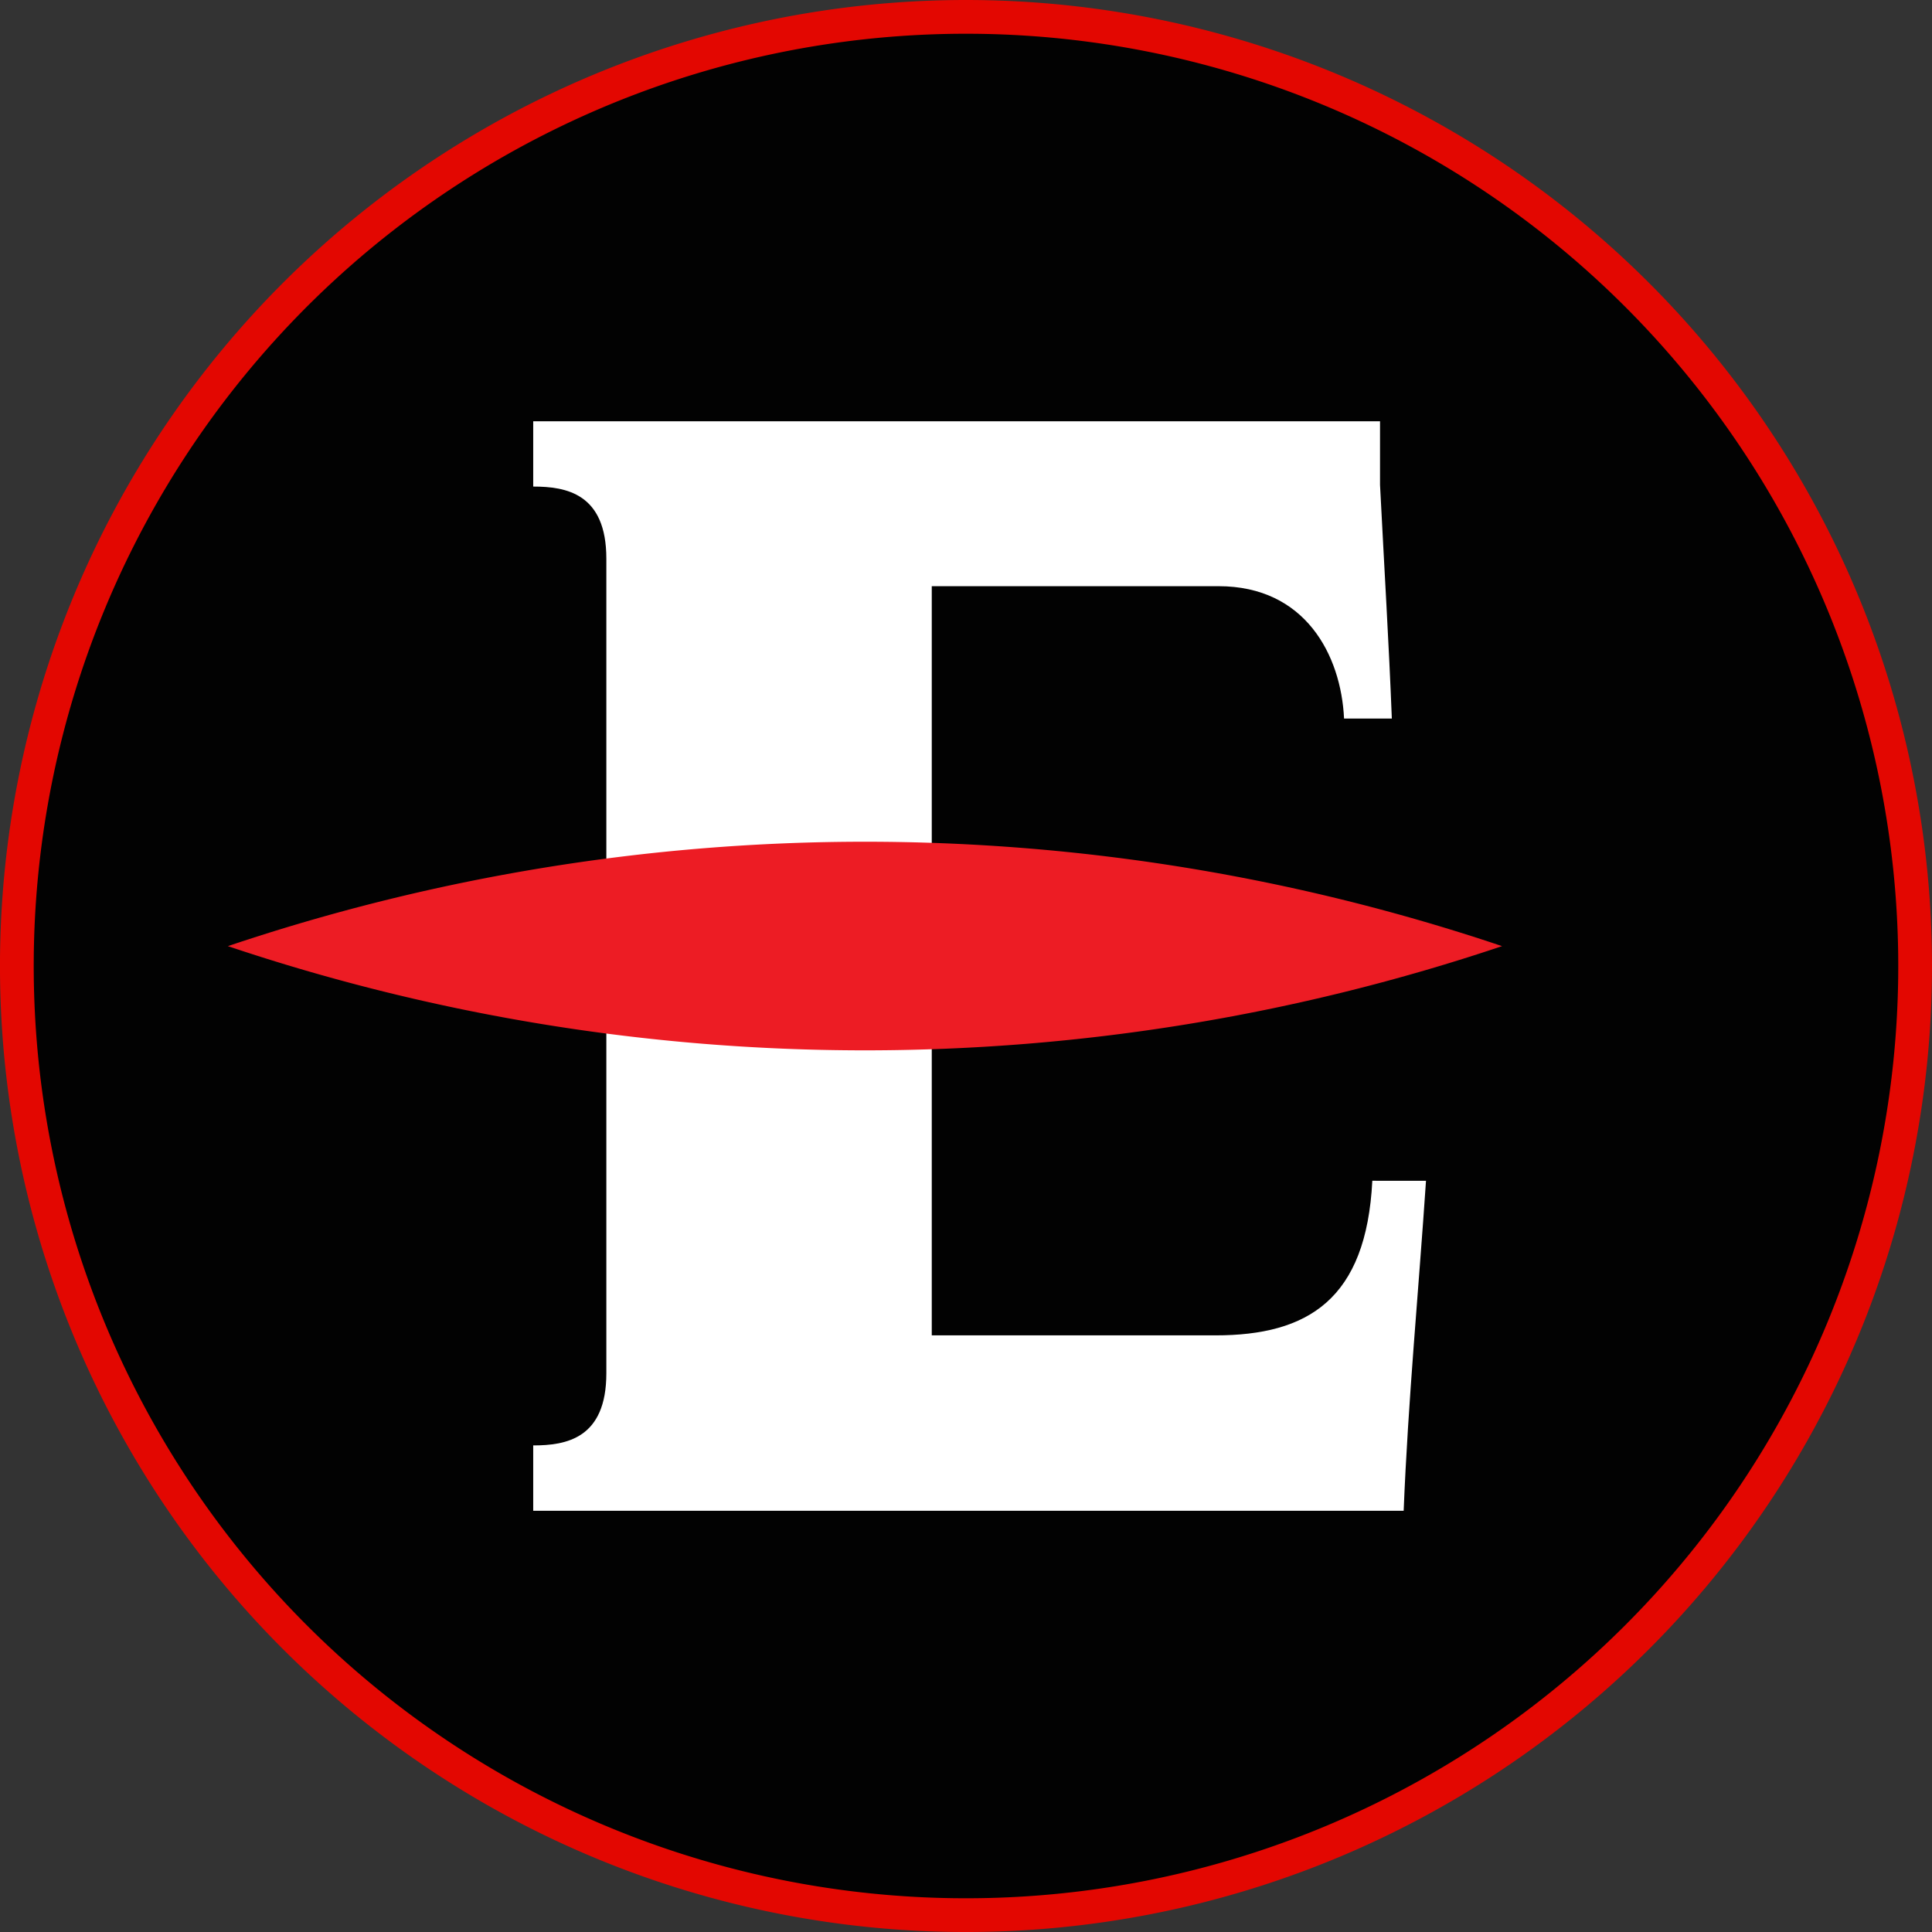 <svg xmlns="http://www.w3.org/2000/svg" width="114.515" height="114.517" viewBox="0 0 114.515 114.517">
  <rect x="0" y="0" width="114.515" height="114.517" fill="#333333" stroke="none"/>
  <g id="symbol" transform="translate(1 1)">
    <path id="Caminho_23" data-name="Caminho 23" d="M193.508,137.251A56.258,56.258,0,1,1,137.25,80.993a56.258,56.258,0,0,1,56.258,56.258" transform="translate(-80.993 -80.993)" fill="#020202" stroke="#e30701" stroke-width="2"/>
    <path id="Caminho_26" data-name="Caminho 26" d="M151.619,142.371c-.355,7.029-3.808,9.164-9.3,9.164H125.506V107.129h17c5.135,0,7.259,4.076,7.438,7.845h2.832c-.171-4.381-.445-8.868-.7-13.854V97.353H101.883v3.871c1.949,0,4.335.406,4.335,4.275V153.78c0,3.877-2.387,4.278-4.335,4.278v3.874h51.594c.261-6.522.885-13.038,1.324-19.56Z" transform="translate(-71.278 -73.384)" fill="#fff"/>
    <path id="Caminho_27" data-name="Caminho 27" d="M165.054,120.553a118.52,118.52,0,0,1-75.524,0,118.307,118.307,0,0,1,75.524,0" transform="translate(-77.023 -65.473)" fill="#ed1c24"/>
  </g>
</svg>

